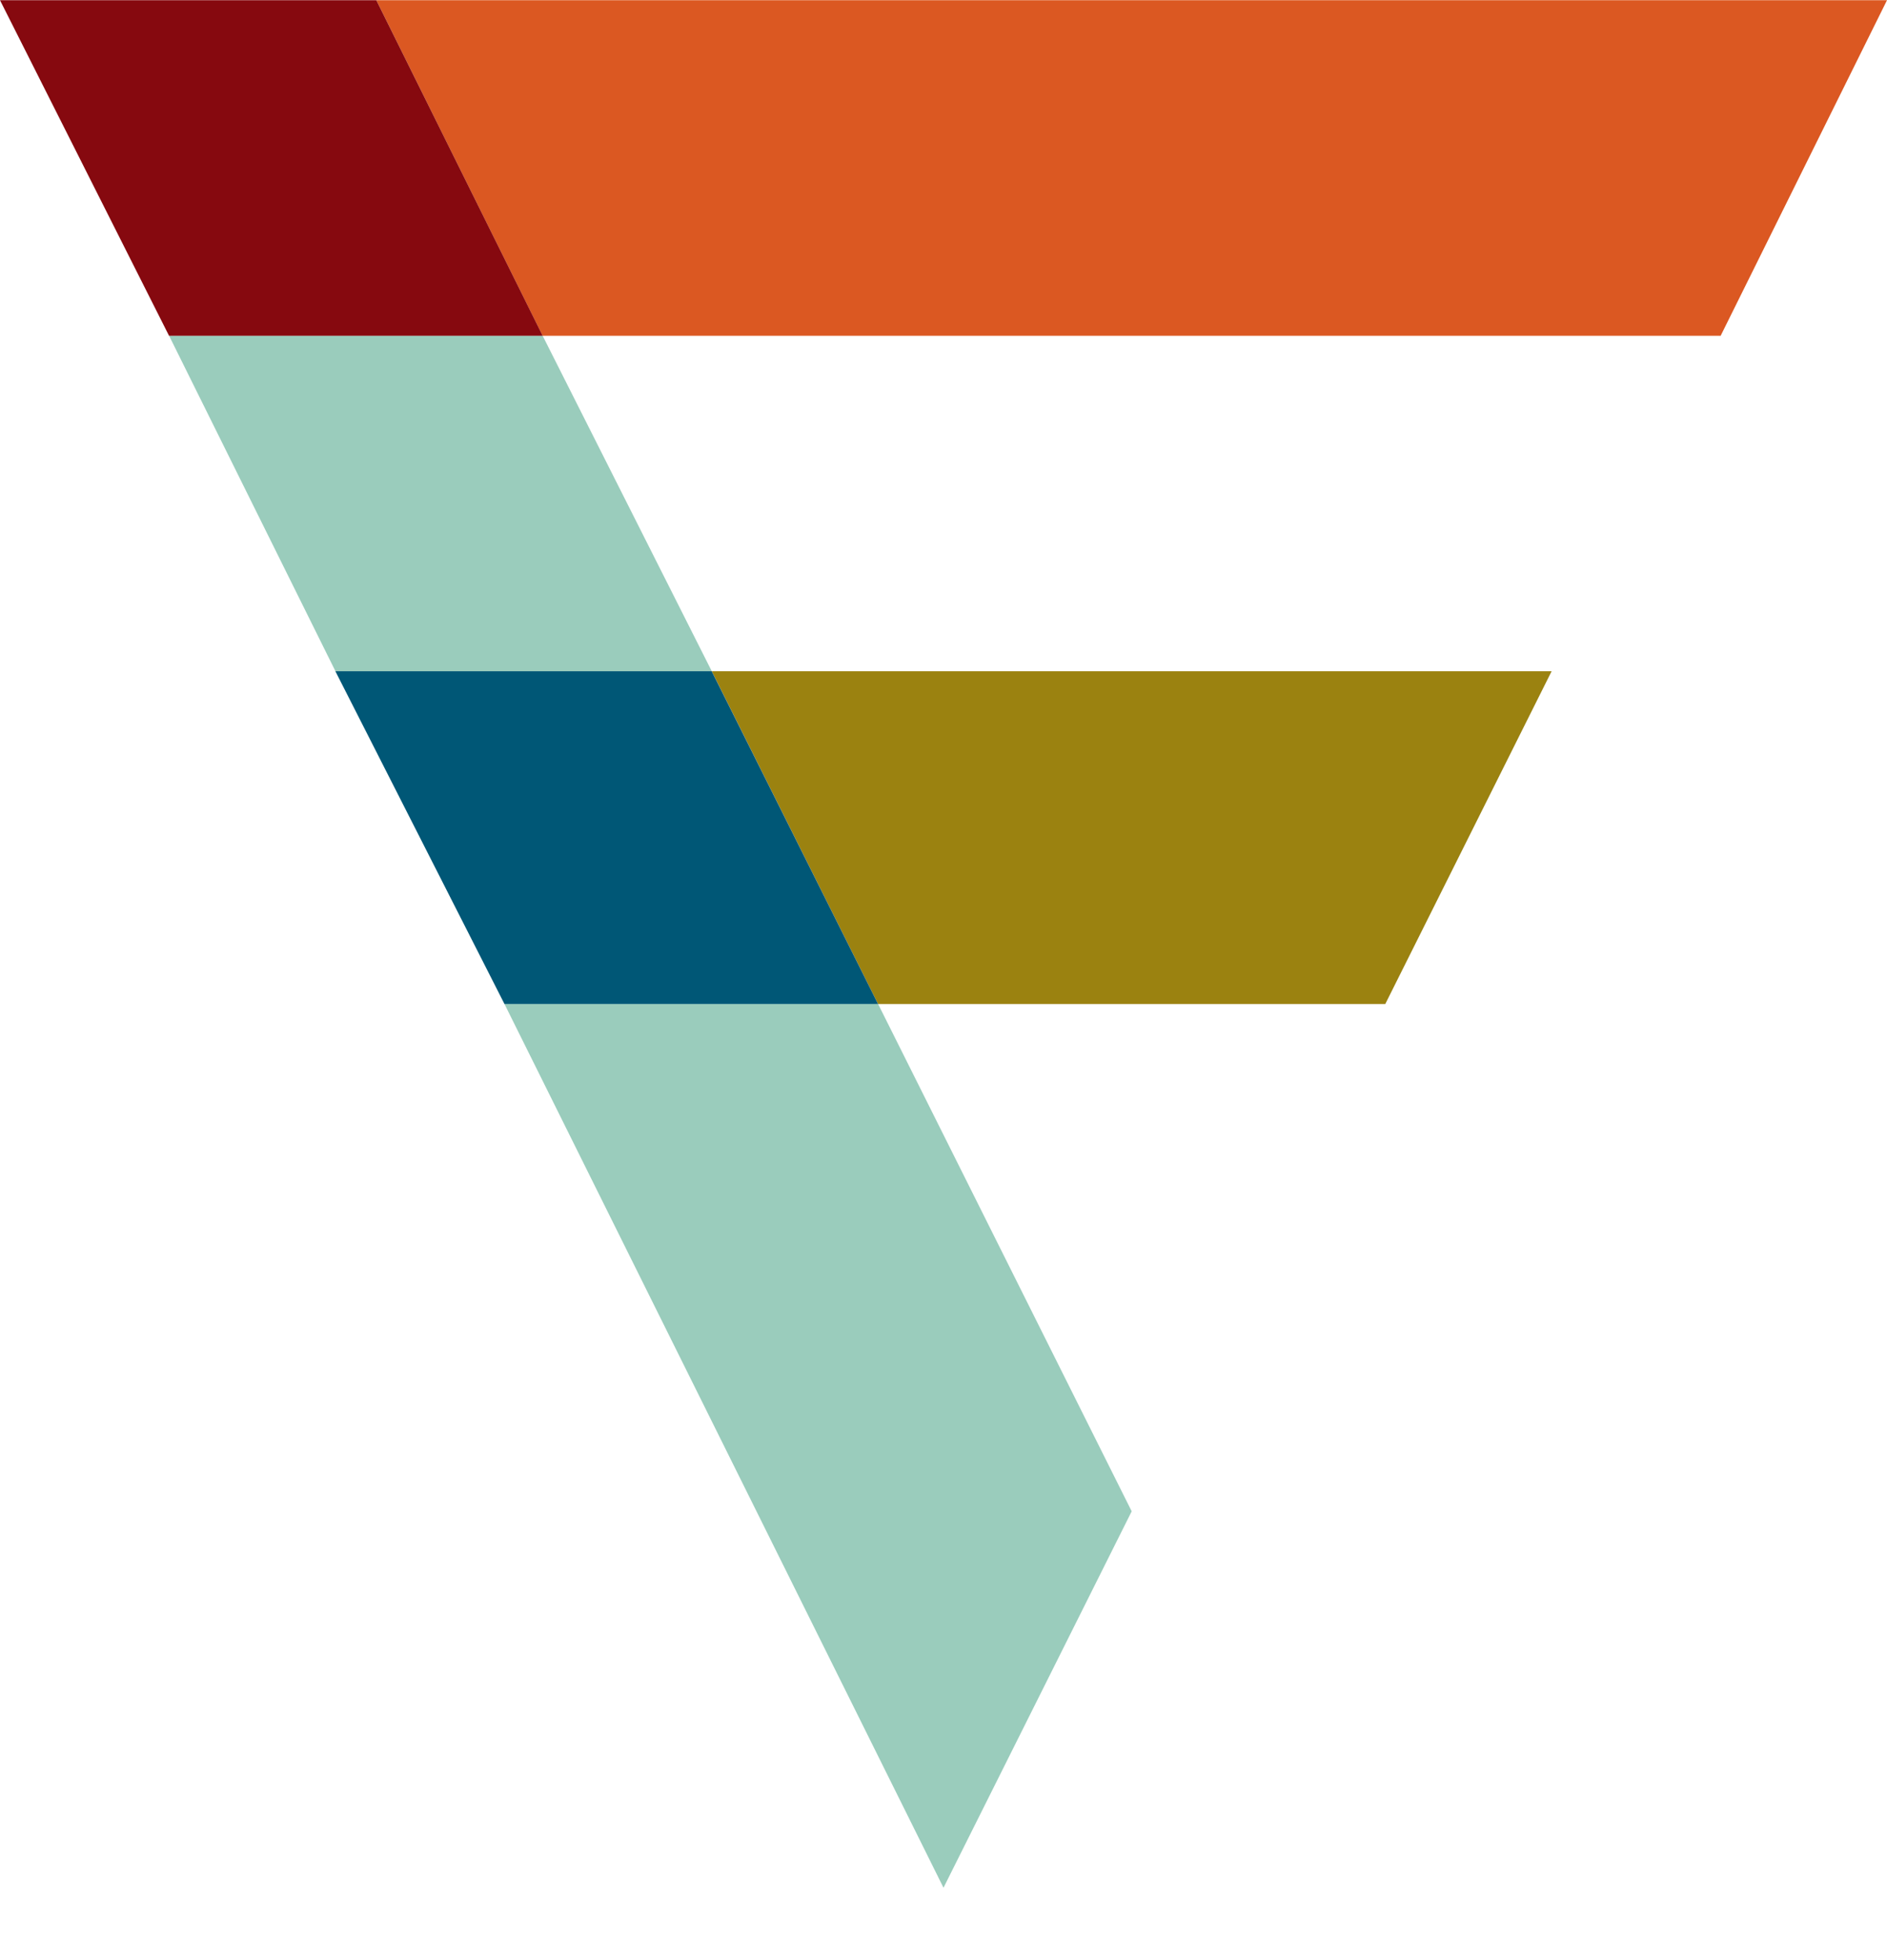 <svg width="26" height="27" viewBox="0 0 26 27" fill="none" xmlns="http://www.w3.org/2000/svg">
<path d="M13 26.003L15.593 20.818L12.099 13.83H6.951L13 26.003Z" fill="#9ACCBC"/>
<path d="M2.33 4.625L4.622 9.246H9.807L7.477 4.625H2.33Z" fill="#9ACCBC"/>
<path d="M23.708 4.625L26 0.003H5.185L7.476 4.625H23.708Z" fill="#DB5822"/>
<path d="M5.185 0.003H0L2.329 4.625H7.477L5.185 0.003Z" fill="#86090F"/>
<path d="M19.087 13.83L21.379 9.246H9.807L12.098 13.83H19.087Z" fill="#9B8210"/>
<path d="M6.951 13.83H12.098L9.806 9.246H4.621L6.951 13.83Z" fill="#005776"/>
</svg>
